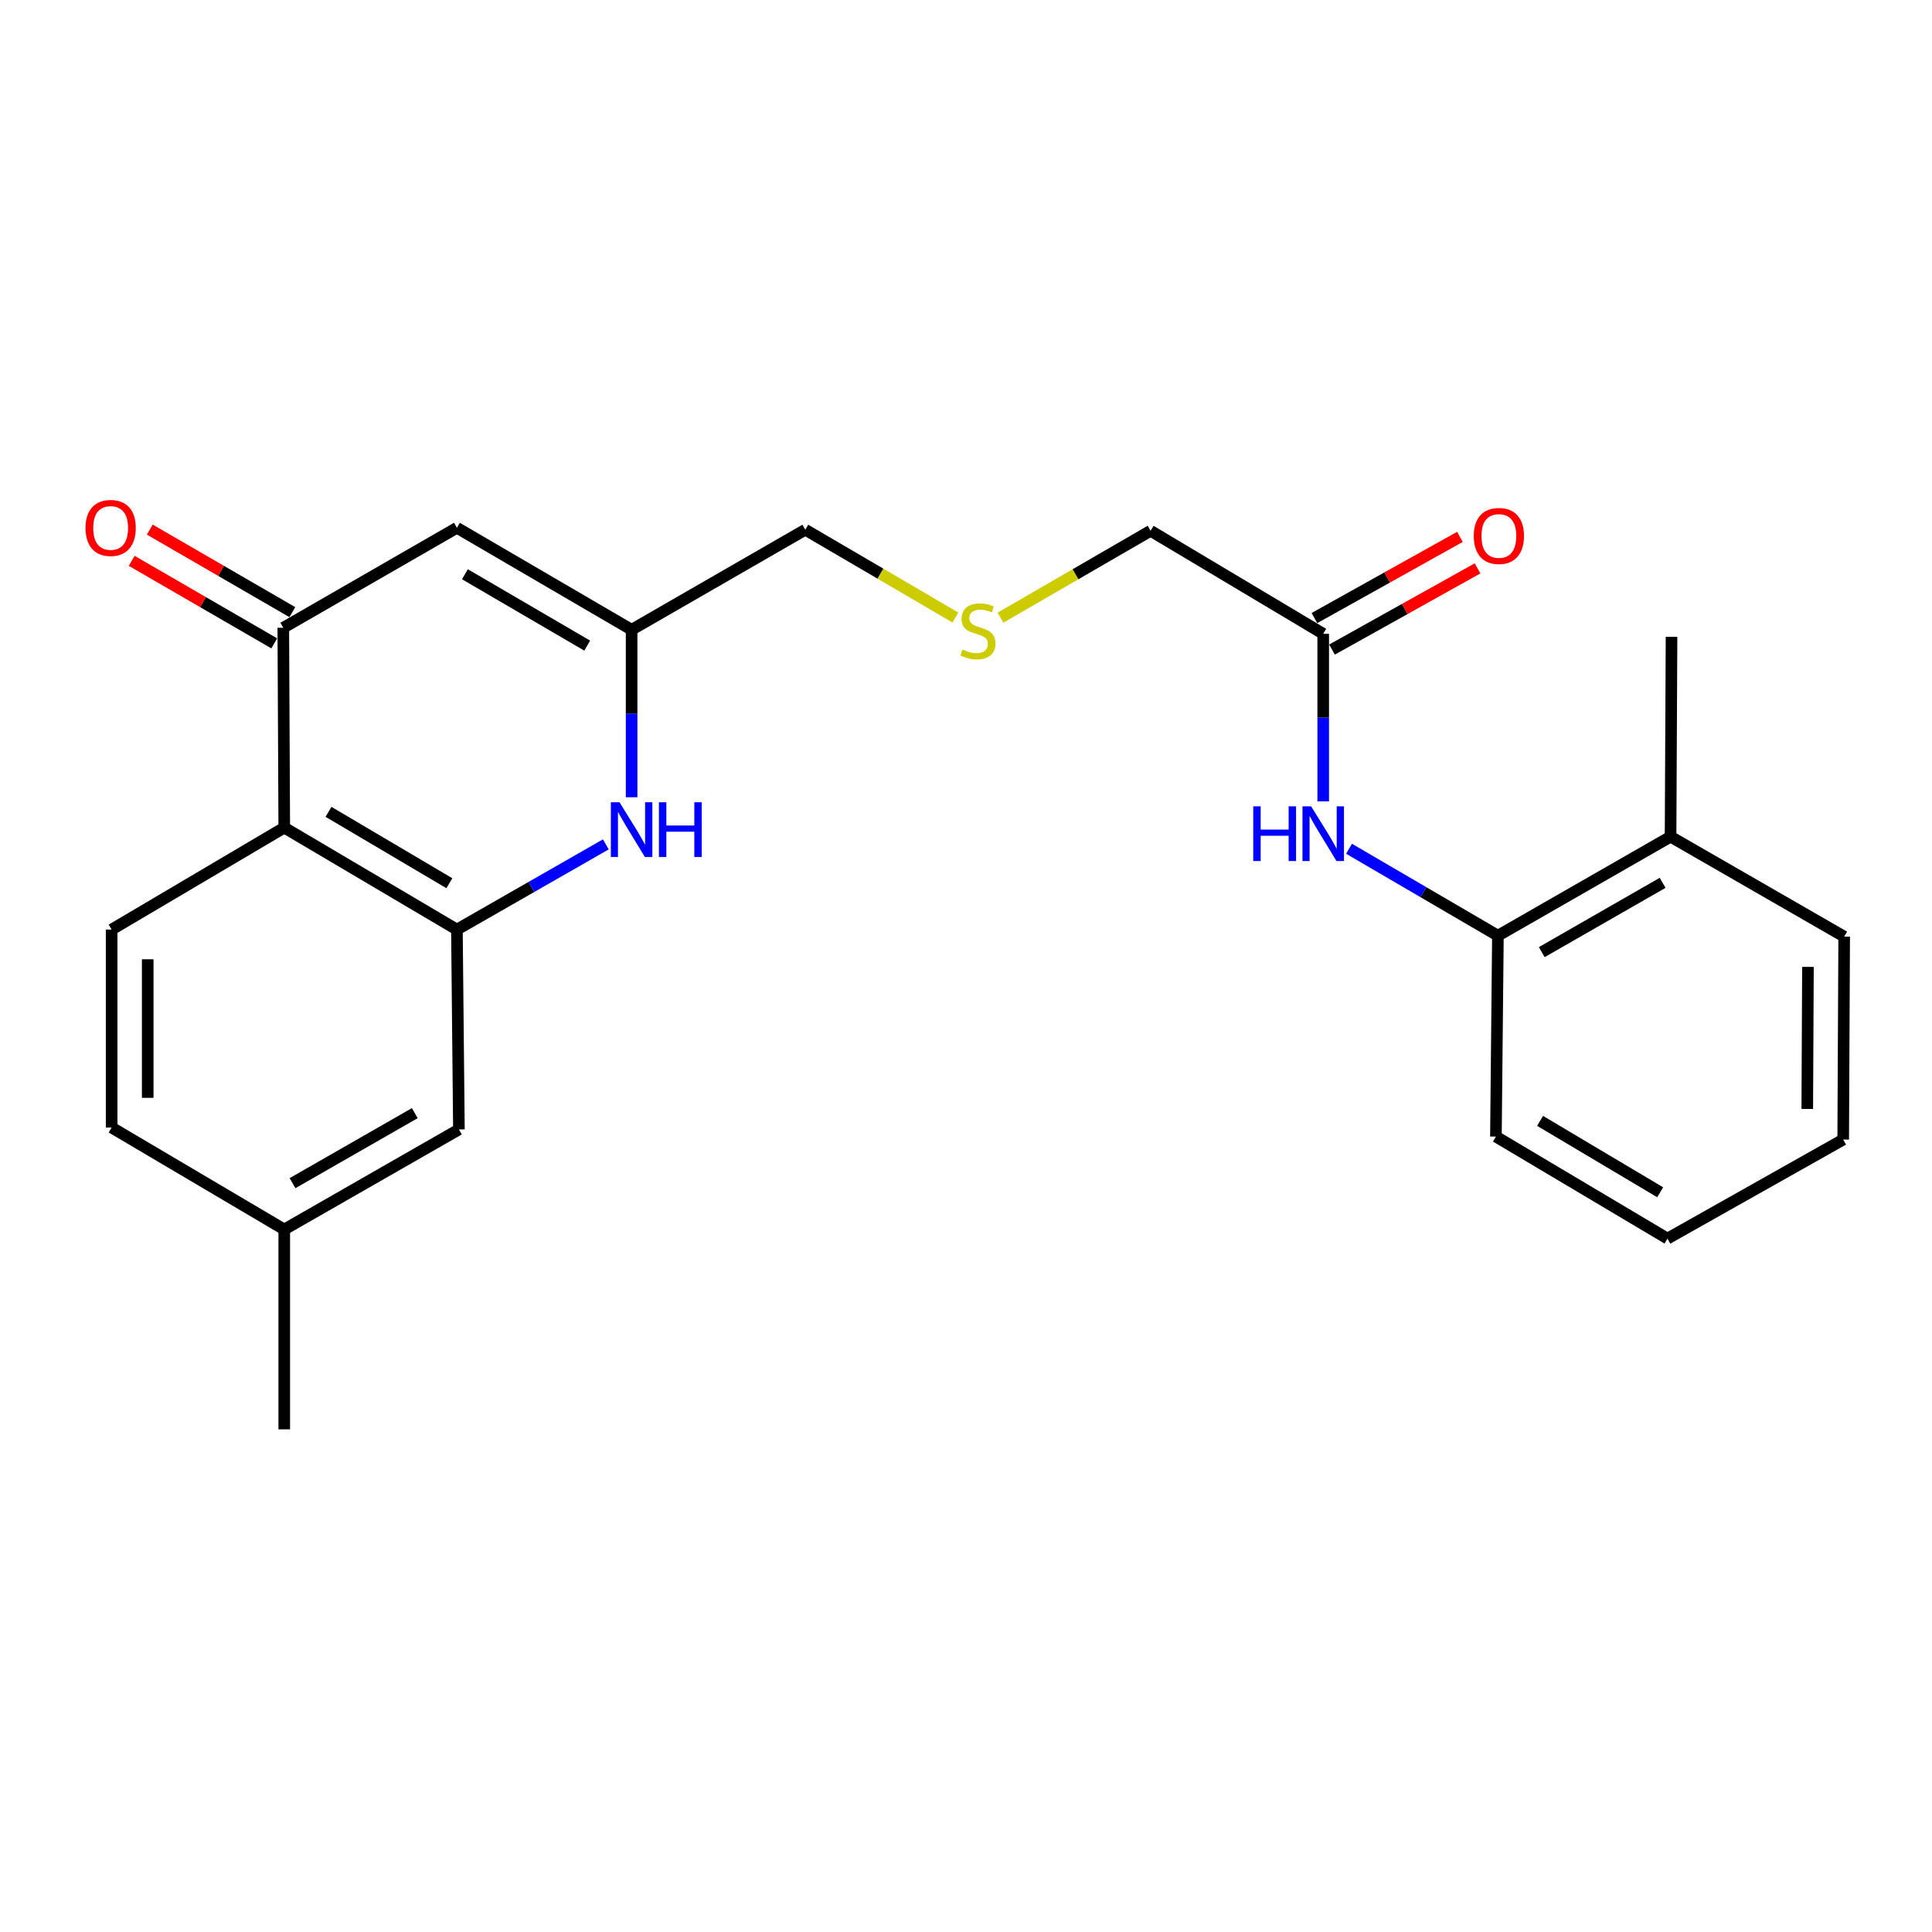 <?xml version='1.0' encoding='iso-8859-1'?>
<svg version='1.1' baseProfile='full'
              xmlns='http://www.w3.org/2000/svg'
                      xmlns:rdkit='http://www.rdkit.org/xml'
                      xmlns:xlink='http://www.w3.org/1999/xlink'
                  xml:space='preserve'
width='1000px' height='1000px' viewBox='0 0 1000 1000'>
<!-- END OF HEADER -->
<rect style='opacity:1.0;fill:#FFFFFF;stroke:none' width='1000' height='1000' x='0' y='0'> </rect>
<path class='bond-0' d='M 236.497,481.15 L 147.133,428.37' style='fill:none;fill-rule:evenodd;stroke:#000000;stroke-width:6px;stroke-linecap:butt;stroke-linejoin:miter;stroke-opacity:1' />
<path class='bond-0' d='M 232.59,457.153 L 170.035,420.206' style='fill:none;fill-rule:evenodd;stroke:#000000;stroke-width:6px;stroke-linecap:butt;stroke-linejoin:miter;stroke-opacity:1' />
<path class='bond-1' d='M 236.497,481.15 L 275.036,459.097' style='fill:none;fill-rule:evenodd;stroke:#000000;stroke-width:6px;stroke-linecap:butt;stroke-linejoin:miter;stroke-opacity:1' />
<path class='bond-1' d='M 275.036,459.097 L 313.576,437.044' style='fill:none;fill-rule:evenodd;stroke:#0000FF;stroke-width:6px;stroke-linecap:butt;stroke-linejoin:miter;stroke-opacity:1' />
<path class='bond-9' d='M 236.497,481.15 L 237.535,584.594' style='fill:none;fill-rule:evenodd;stroke:#000000;stroke-width:6px;stroke-linecap:butt;stroke-linejoin:miter;stroke-opacity:1' />
<path class='bond-2' d='M 147.133,428.37 L 146.635,324.926' style='fill:none;fill-rule:evenodd;stroke:#000000;stroke-width:6px;stroke-linecap:butt;stroke-linejoin:miter;stroke-opacity:1' />
<path class='bond-6' d='M 147.133,428.37 L 57.779,481.15' style='fill:none;fill-rule:evenodd;stroke:#000000;stroke-width:6px;stroke-linecap:butt;stroke-linejoin:miter;stroke-opacity:1' />
<path class='bond-4' d='M 326.92,412.661 L 326.92,369.313' style='fill:none;fill-rule:evenodd;stroke:#0000FF;stroke-width:6px;stroke-linecap:butt;stroke-linejoin:miter;stroke-opacity:1' />
<path class='bond-4' d='M 326.92,369.313 L 326.92,325.964' style='fill:none;fill-rule:evenodd;stroke:#000000;stroke-width:6px;stroke-linecap:butt;stroke-linejoin:miter;stroke-opacity:1' />
<path class='bond-10' d='M 151.314,316.845 L 114.423,295.485' style='fill:none;fill-rule:evenodd;stroke:#000000;stroke-width:6px;stroke-linecap:butt;stroke-linejoin:miter;stroke-opacity:1' />
<path class='bond-10' d='M 114.423,295.485 L 77.531,274.124' style='fill:none;fill-rule:evenodd;stroke:#FF0000;stroke-width:6px;stroke-linecap:butt;stroke-linejoin:miter;stroke-opacity:1' />
<path class='bond-10' d='M 141.956,333.007 L 105.065,311.647' style='fill:none;fill-rule:evenodd;stroke:#000000;stroke-width:6px;stroke-linecap:butt;stroke-linejoin:miter;stroke-opacity:1' />
<path class='bond-10' d='M 105.065,311.647 L 68.173,290.286' style='fill:none;fill-rule:evenodd;stroke:#FF0000;stroke-width:6px;stroke-linecap:butt;stroke-linejoin:miter;stroke-opacity:1' />
<path class='bond-25' d='M 146.635,324.926 L 236.497,273.183' style='fill:none;fill-rule:evenodd;stroke:#000000;stroke-width:6px;stroke-linecap:butt;stroke-linejoin:miter;stroke-opacity:1' />
<path class='bond-3' d='M 236.497,273.183 L 326.92,325.964' style='fill:none;fill-rule:evenodd;stroke:#000000;stroke-width:6px;stroke-linecap:butt;stroke-linejoin:miter;stroke-opacity:1' />
<path class='bond-3' d='M 240.646,297.23 L 303.942,334.176' style='fill:none;fill-rule:evenodd;stroke:#000000;stroke-width:6px;stroke-linecap:butt;stroke-linejoin:miter;stroke-opacity:1' />
<path class='bond-16' d='M 326.92,325.964 L 416.824,274.179' style='fill:none;fill-rule:evenodd;stroke:#000000;stroke-width:6px;stroke-linecap:butt;stroke-linejoin:miter;stroke-opacity:1' />
<path class='bond-5' d='M 684.896,414.767 L 684.896,371.413' style='fill:none;fill-rule:evenodd;stroke:#0000FF;stroke-width:6px;stroke-linecap:butt;stroke-linejoin:miter;stroke-opacity:1' />
<path class='bond-5' d='M 684.896,371.413 L 684.896,328.059' style='fill:none;fill-rule:evenodd;stroke:#000000;stroke-width:6px;stroke-linecap:butt;stroke-linejoin:miter;stroke-opacity:1' />
<path class='bond-8' d='M 698.254,439.312 L 736.786,461.808' style='fill:none;fill-rule:evenodd;stroke:#0000FF;stroke-width:6px;stroke-linecap:butt;stroke-linejoin:miter;stroke-opacity:1' />
<path class='bond-8' d='M 736.786,461.808 L 775.319,484.304' style='fill:none;fill-rule:evenodd;stroke:#000000;stroke-width:6px;stroke-linecap:butt;stroke-linejoin:miter;stroke-opacity:1' />
<path class='bond-24' d='M 57.779,481.15 L 57.779,583.608' style='fill:none;fill-rule:evenodd;stroke:#000000;stroke-width:6px;stroke-linecap:butt;stroke-linejoin:miter;stroke-opacity:1' />
<path class='bond-24' d='M 76.455,496.519 L 76.455,568.24' style='fill:none;fill-rule:evenodd;stroke:#000000;stroke-width:6px;stroke-linecap:butt;stroke-linejoin:miter;stroke-opacity:1' />
<path class='bond-7' d='M 684.896,328.059 L 595.542,274.729' style='fill:none;fill-rule:evenodd;stroke:#000000;stroke-width:6px;stroke-linecap:butt;stroke-linejoin:miter;stroke-opacity:1' />
<path class='bond-11' d='M 689.446,336.214 L 727.105,315.204' style='fill:none;fill-rule:evenodd;stroke:#000000;stroke-width:6px;stroke-linecap:butt;stroke-linejoin:miter;stroke-opacity:1' />
<path class='bond-11' d='M 727.105,315.204 L 764.764,294.193' style='fill:none;fill-rule:evenodd;stroke:#FF0000;stroke-width:6px;stroke-linecap:butt;stroke-linejoin:miter;stroke-opacity:1' />
<path class='bond-11' d='M 680.347,319.905 L 718.005,298.894' style='fill:none;fill-rule:evenodd;stroke:#000000;stroke-width:6px;stroke-linecap:butt;stroke-linejoin:miter;stroke-opacity:1' />
<path class='bond-11' d='M 718.005,298.894 L 755.664,277.884' style='fill:none;fill-rule:evenodd;stroke:#FF0000;stroke-width:6px;stroke-linecap:butt;stroke-linejoin:miter;stroke-opacity:1' />
<path class='bond-12' d='M 775.319,484.304 L 864.683,433.06' style='fill:none;fill-rule:evenodd;stroke:#000000;stroke-width:6px;stroke-linecap:butt;stroke-linejoin:miter;stroke-opacity:1' />
<path class='bond-12' d='M 798.014,492.819 L 860.569,456.948' style='fill:none;fill-rule:evenodd;stroke:#000000;stroke-width:6px;stroke-linecap:butt;stroke-linejoin:miter;stroke-opacity:1' />
<path class='bond-18' d='M 775.319,484.304 L 774.281,588.298' style='fill:none;fill-rule:evenodd;stroke:#000000;stroke-width:6px;stroke-linecap:butt;stroke-linejoin:miter;stroke-opacity:1' />
<path class='bond-15' d='M 237.535,584.594 L 147.133,636.378' style='fill:none;fill-rule:evenodd;stroke:#000000;stroke-width:6px;stroke-linecap:butt;stroke-linejoin:miter;stroke-opacity:1' />
<path class='bond-15' d='M 214.692,576.156 L 151.411,612.405' style='fill:none;fill-rule:evenodd;stroke:#000000;stroke-width:6px;stroke-linecap:butt;stroke-linejoin:miter;stroke-opacity:1' />
<path class='bond-19' d='M 864.683,433.06 L 865.181,329.605' style='fill:none;fill-rule:evenodd;stroke:#000000;stroke-width:6px;stroke-linecap:butt;stroke-linejoin:miter;stroke-opacity:1' />
<path class='bond-20' d='M 864.683,433.06 L 954.545,484.792' style='fill:none;fill-rule:evenodd;stroke:#000000;stroke-width:6px;stroke-linecap:butt;stroke-linejoin:miter;stroke-opacity:1' />
<path class='bond-13' d='M 494.52,319.635 L 455.672,296.907' style='fill:none;fill-rule:evenodd;stroke:#CCCC00;stroke-width:6px;stroke-linecap:butt;stroke-linejoin:miter;stroke-opacity:1' />
<path class='bond-13' d='M 455.672,296.907 L 416.824,274.179' style='fill:none;fill-rule:evenodd;stroke:#000000;stroke-width:6px;stroke-linecap:butt;stroke-linejoin:miter;stroke-opacity:1' />
<path class='bond-17' d='M 517.849,319.71 L 556.696,297.22' style='fill:none;fill-rule:evenodd;stroke:#CCCC00;stroke-width:6px;stroke-linecap:butt;stroke-linejoin:miter;stroke-opacity:1' />
<path class='bond-17' d='M 556.696,297.22 L 595.542,274.729' style='fill:none;fill-rule:evenodd;stroke:#000000;stroke-width:6px;stroke-linecap:butt;stroke-linejoin:miter;stroke-opacity:1' />
<path class='bond-14' d='M 57.779,583.608 L 147.133,636.378' style='fill:none;fill-rule:evenodd;stroke:#000000;stroke-width:6px;stroke-linecap:butt;stroke-linejoin:miter;stroke-opacity:1' />
<path class='bond-21' d='M 147.133,636.378 L 147.133,739.833' style='fill:none;fill-rule:evenodd;stroke:#000000;stroke-width:6px;stroke-linecap:butt;stroke-linejoin:miter;stroke-opacity:1' />
<path class='bond-22' d='M 774.281,588.298 L 863.075,641.089' style='fill:none;fill-rule:evenodd;stroke:#000000;stroke-width:6px;stroke-linecap:butt;stroke-linejoin:miter;stroke-opacity:1' />
<path class='bond-22' d='M 797.144,580.164 L 859.3,617.117' style='fill:none;fill-rule:evenodd;stroke:#000000;stroke-width:6px;stroke-linecap:butt;stroke-linejoin:miter;stroke-opacity:1' />
<path class='bond-26' d='M 954.545,484.792 L 954.037,589.844' style='fill:none;fill-rule:evenodd;stroke:#000000;stroke-width:6px;stroke-linecap:butt;stroke-linejoin:miter;stroke-opacity:1' />
<path class='bond-26' d='M 935.793,500.459 L 935.438,573.996' style='fill:none;fill-rule:evenodd;stroke:#000000;stroke-width:6px;stroke-linecap:butt;stroke-linejoin:miter;stroke-opacity:1' />
<path class='bond-23' d='M 863.075,641.089 L 954.037,589.844' style='fill:none;fill-rule:evenodd;stroke:#000000;stroke-width:6px;stroke-linecap:butt;stroke-linejoin:miter;stroke-opacity:1' />
<path  class='atom-2' d='M 320.66 415.248
L 329.94 430.248
Q 330.86 431.728, 332.34 434.408
Q 333.82 437.088, 333.9 437.248
L 333.9 415.248
L 337.66 415.248
L 337.66 443.568
L 333.78 443.568
L 323.82 427.168
Q 322.66 425.248, 321.42 423.048
Q 320.22 420.848, 319.86 420.168
L 319.86 443.568
L 316.18 443.568
L 316.18 415.248
L 320.66 415.248
' fill='#0000FF'/>
<path  class='atom-2' d='M 341.06 415.248
L 344.9 415.248
L 344.9 427.288
L 359.38 427.288
L 359.38 415.248
L 363.22 415.248
L 363.22 443.568
L 359.38 443.568
L 359.38 430.488
L 344.9 430.488
L 344.9 443.568
L 341.06 443.568
L 341.06 415.248
' fill='#0000FF'/>
<path  class='atom-6' d='M 648.676 417.354
L 652.516 417.354
L 652.516 429.394
L 666.996 429.394
L 666.996 417.354
L 670.836 417.354
L 670.836 445.674
L 666.996 445.674
L 666.996 432.594
L 652.516 432.594
L 652.516 445.674
L 648.676 445.674
L 648.676 417.354
' fill='#0000FF'/>
<path  class='atom-6' d='M 678.636 417.354
L 687.916 432.354
Q 688.836 433.834, 690.316 436.514
Q 691.796 439.194, 691.876 439.354
L 691.876 417.354
L 695.636 417.354
L 695.636 445.674
L 691.756 445.674
L 681.796 429.274
Q 680.636 427.354, 679.396 425.154
Q 678.196 422.954, 677.836 422.274
L 677.836 445.674
L 674.156 445.674
L 674.156 417.354
L 678.636 417.354
' fill='#0000FF'/>
<path  class='atom-11' d='M 44.271 273.263
Q 44.271 266.463, 47.631 262.663
Q 50.991 258.863, 57.271 258.863
Q 63.551 258.863, 66.911 262.663
Q 70.271 266.463, 70.271 273.263
Q 70.271 280.143, 66.871 284.063
Q 63.471 287.943, 57.271 287.943
Q 51.031 287.943, 47.631 284.063
Q 44.271 280.183, 44.271 273.263
M 57.271 284.743
Q 61.591 284.743, 63.911 281.863
Q 66.271 278.943, 66.271 273.263
Q 66.271 267.703, 63.911 264.903
Q 61.591 262.063, 57.271 262.063
Q 52.951 262.063, 50.591 264.863
Q 48.271 267.663, 48.271 273.263
Q 48.271 278.983, 50.591 281.863
Q 52.951 284.743, 57.271 284.743
' fill='#FF0000'/>
<path  class='atom-12' d='M 762.817 277.414
Q 762.817 270.614, 766.177 266.814
Q 769.537 263.014, 775.817 263.014
Q 782.097 263.014, 785.457 266.814
Q 788.817 270.614, 788.817 277.414
Q 788.817 284.294, 785.417 288.214
Q 782.017 292.094, 775.817 292.094
Q 769.577 292.094, 766.177 288.214
Q 762.817 284.334, 762.817 277.414
M 775.817 288.894
Q 780.137 288.894, 782.457 286.014
Q 784.817 283.094, 784.817 277.414
Q 784.817 271.854, 782.457 269.054
Q 780.137 266.214, 775.817 266.214
Q 771.497 266.214, 769.137 269.014
Q 766.817 271.814, 766.817 277.414
Q 766.817 283.134, 769.137 286.014
Q 771.497 288.894, 775.817 288.894
' fill='#FF0000'/>
<path  class='atom-14' d='M 498.188 336.182
Q 498.508 336.302, 499.828 336.862
Q 501.148 337.422, 502.588 337.782
Q 504.068 338.102, 505.508 338.102
Q 508.188 338.102, 509.748 336.822
Q 511.308 335.502, 511.308 333.222
Q 511.308 331.662, 510.508 330.702
Q 509.748 329.742, 508.548 329.222
Q 507.348 328.702, 505.348 328.102
Q 502.828 327.342, 501.308 326.622
Q 499.828 325.902, 498.748 324.382
Q 497.708 322.862, 497.708 320.302
Q 497.708 316.742, 500.108 314.542
Q 502.548 312.342, 507.348 312.342
Q 510.628 312.342, 514.348 313.902
L 513.428 316.982
Q 510.028 315.582, 507.468 315.582
Q 504.708 315.582, 503.188 316.742
Q 501.668 317.862, 501.708 319.822
Q 501.708 321.342, 502.468 322.262
Q 503.268 323.182, 504.388 323.702
Q 505.548 324.222, 507.468 324.822
Q 510.028 325.622, 511.548 326.422
Q 513.068 327.222, 514.148 328.862
Q 515.268 330.462, 515.268 333.222
Q 515.268 337.142, 512.628 339.262
Q 510.028 341.342, 505.668 341.342
Q 503.148 341.342, 501.228 340.782
Q 499.348 340.262, 497.108 339.342
L 498.188 336.182
' fill='#CCCC00'/>
</svg>
